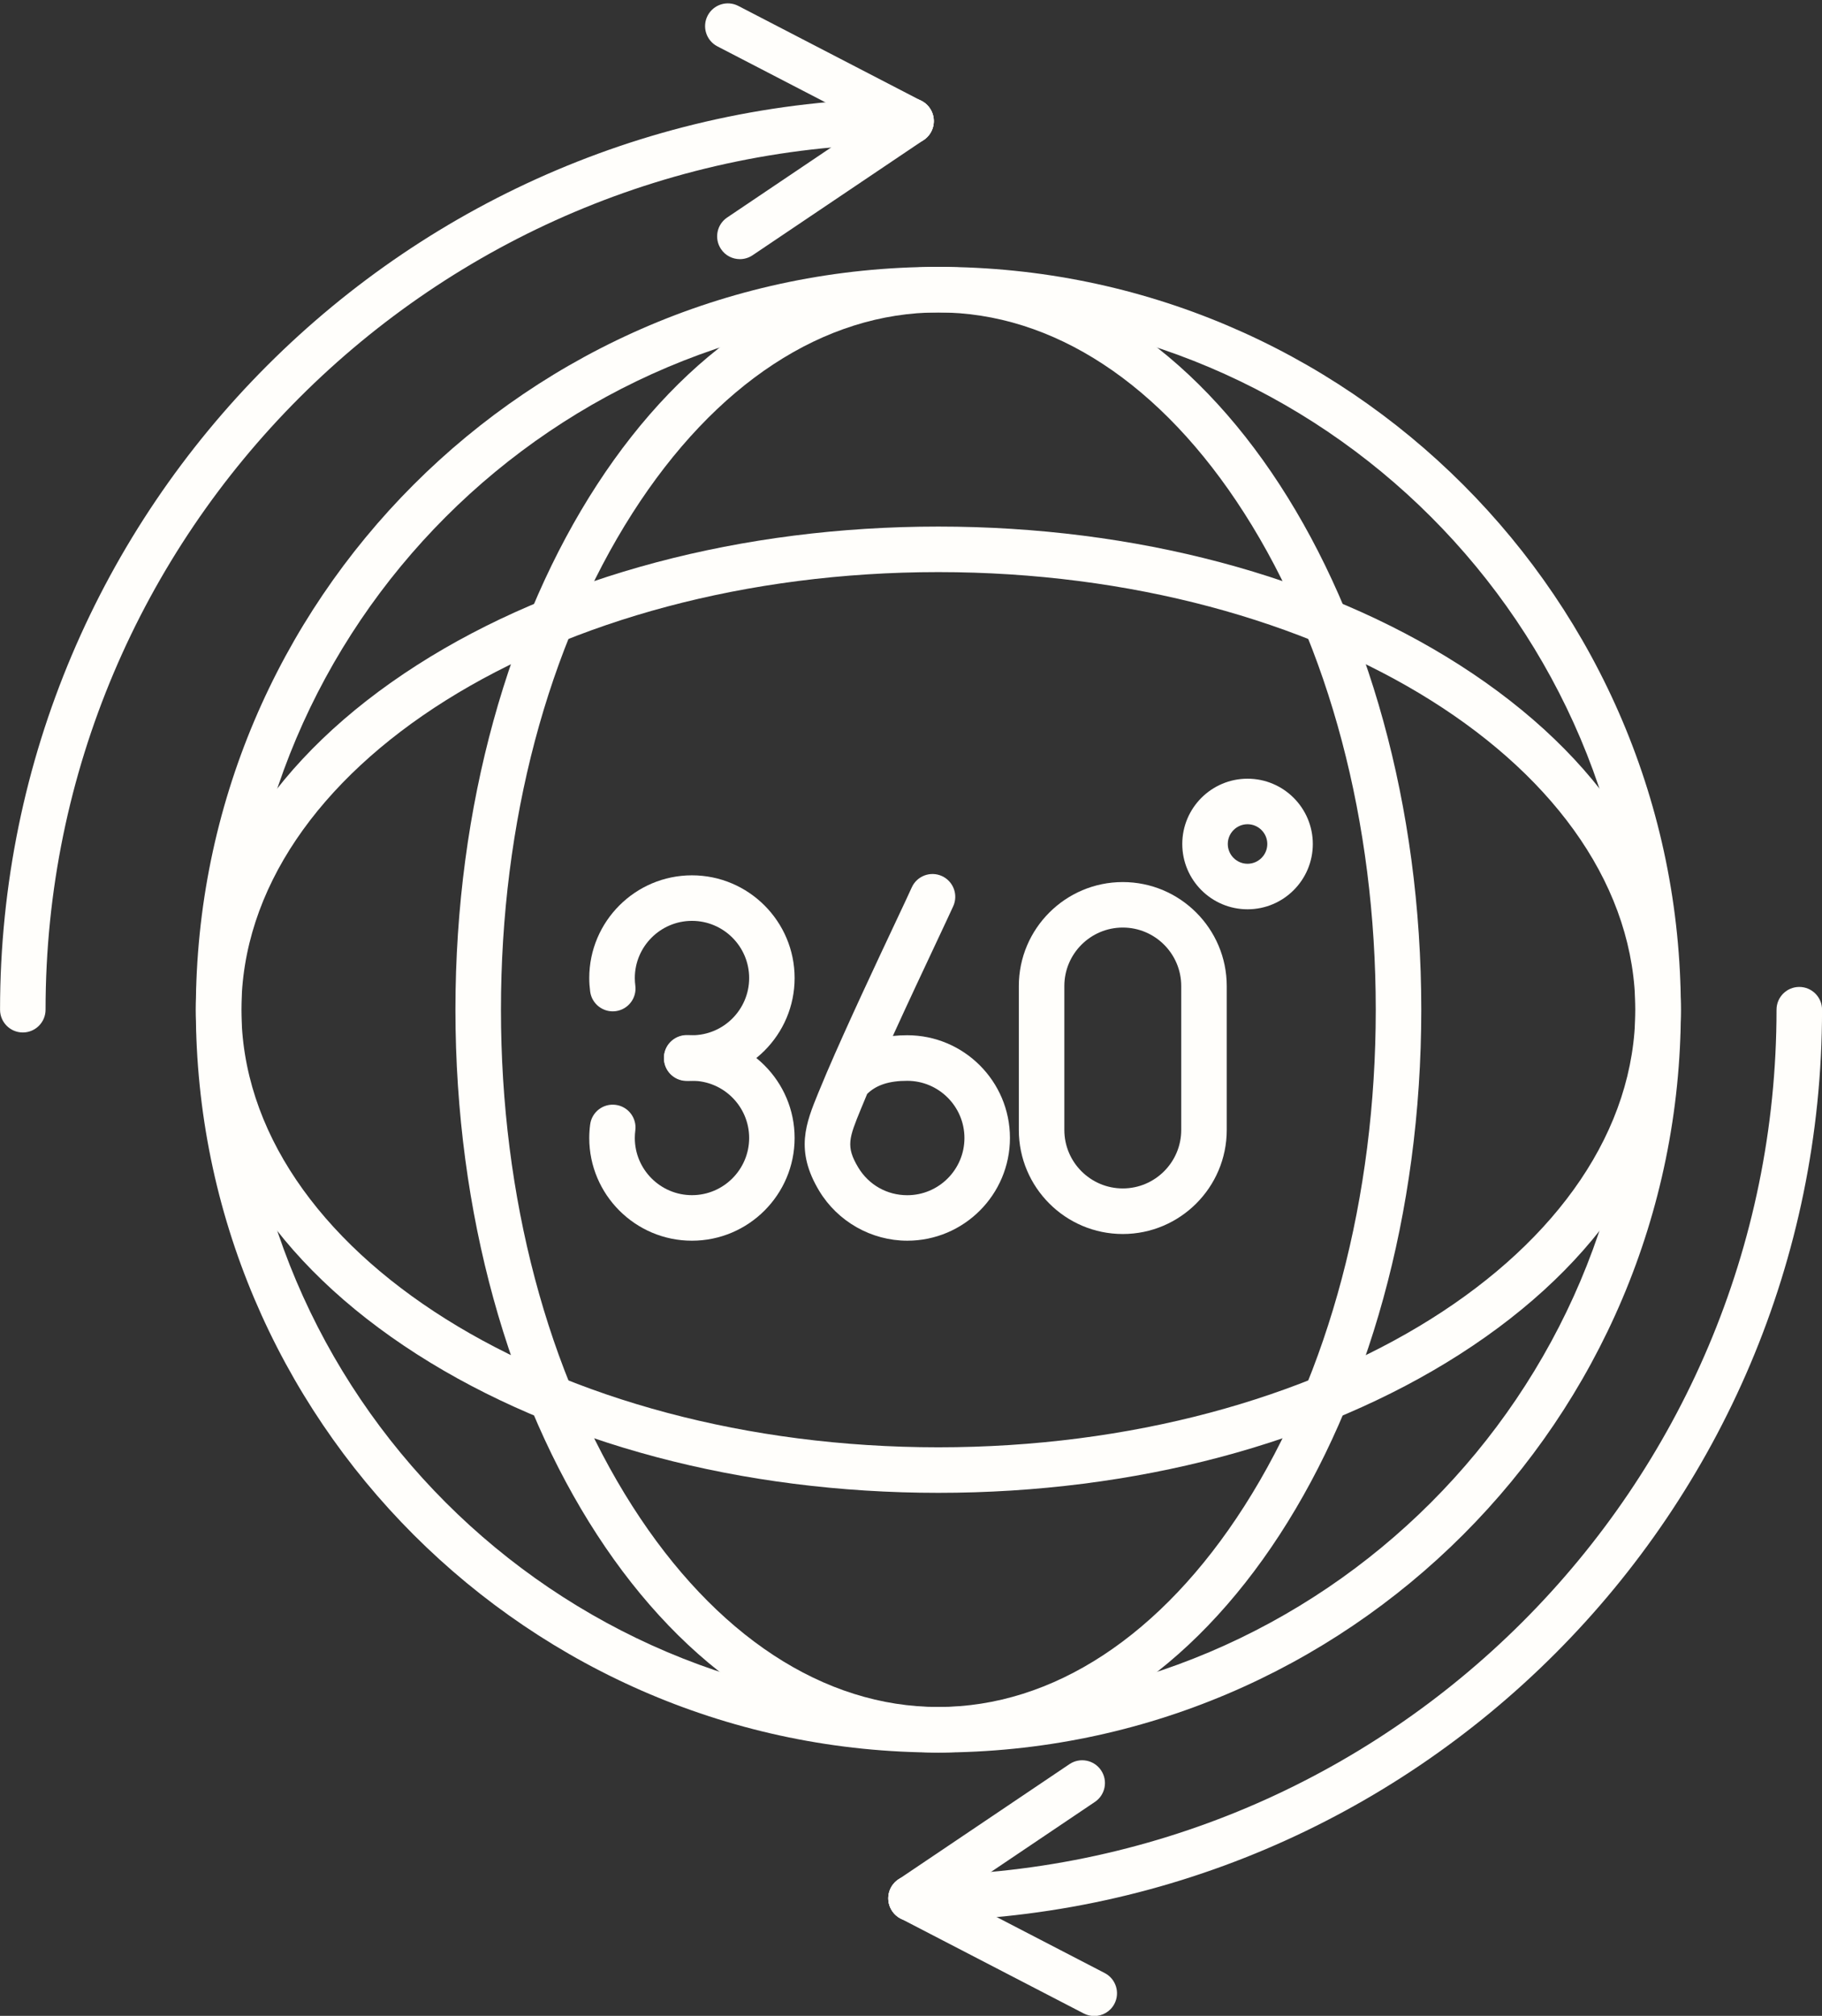 <?xml version="1.0" encoding="UTF-8" standalone="no"?><svg xmlns="http://www.w3.org/2000/svg" xmlns:xlink="http://www.w3.org/1999/xlink" fill="#fffefb" height="442.7" preserveAspectRatio="xMidYMid meet" version="1" viewBox="46.1 25.0 400.3 442.7" width="400.3" zoomAndPan="magnify"><rect x="46.1" y="25.0" width="400.3" height="442.7" fill="#333333" stroke="none"/><g><g id="change1_9"><path d="M252.26,409.87c-89.95,0-163.13-73.18-163.13-163.13S162.31,83.61,252.26,83.61c89.95,0,163.13,73.18,163.13,163.13 S342.21,409.87,252.26,409.87z M252.26,93.61c-84.44,0-153.13,68.69-153.13,153.13c0,84.44,68.69,153.13,153.13,153.13 c84.44,0,153.13-68.69,153.13-153.13C405.39,162.3,336.7,93.61,252.26,93.61z"/></g><g id="change1_2"><path d="M252.26,409.87c-58.5,0-106.1-73.18-106.1-163.13s47.6-163.13,106.1-163.13c58.5,0,106.1,73.18,106.1,163.13 S310.76,409.87,252.26,409.87z M252.26,93.61c-25.17,0-49.04,15.66-67.22,44.1c-18.62,29.13-28.88,67.85-28.88,109.03 s10.26,79.9,28.88,109.03c18.18,28.44,42.05,44.1,67.22,44.1c25.17,0,49.04-15.66,67.22-44.1 c18.62-29.13,28.88-67.85,28.88-109.03s-10.26-79.9-28.88-109.03C301.3,109.27,277.43,93.61,252.26,93.61z"/></g><g id="change1_10"><path d="M252.26,352.84c-43.18,0-83.85-10.8-114.51-30.4c-31.35-20.05-48.62-46.93-48.62-75.7c0-28.77,17.27-55.65,48.62-75.7 c30.66-19.6,71.33-30.4,114.51-30.4c43.18,0,83.85,10.8,114.51,30.4c31.35,20.05,48.62,46.93,48.62,75.7 c0,28.77-17.27,55.65-48.62,75.7C336.11,342.04,295.44,352.84,252.26,352.84z M252.26,150.64c-84.44,0-153.13,43.11-153.13,96.1 s68.69,96.1,153.13,96.1c84.44,0,153.13-43.11,153.13-96.1S336.7,150.64,252.26,150.64z"/></g><g id="change1_1"><path d="M51.11,251.74c-2.76,0-5-2.24-5-5c0-110.36,89.79-200.15,200.15-200.15c2.76,0,5,2.24,5,5s-2.24,5-5,5 c-104.85,0-190.15,85.3-190.15,190.15C56.11,249.5,53.87,251.74,51.11,251.74z"/></g><g><g id="change1_11"><path d="M246.26,56.59c-0.77,0-1.56-0.18-2.3-0.56l-40.25-20.85c-2.45-1.27-3.41-4.29-2.14-6.74c1.27-2.45,4.29-3.41,6.74-2.14 l40.25,20.85c2.45,1.27,3.41,4.29,2.14,6.74C249.81,55.61,248.06,56.59,246.26,56.59z"/></g><g id="change1_5"><path d="M208.66,81.91c-1.61,0-3.19-0.77-4.15-2.21c-1.54-2.29-0.94-5.4,1.36-6.94l37.6-25.32c2.29-1.54,5.4-0.94,6.94,1.36 c1.54,2.29,0.93,5.4-1.36,6.94l-37.61,25.32C210.59,81.63,209.62,81.91,208.66,81.91z"/></g></g><g id="change1_4"><path d="M246.26,446.89c-2.76,0-5-2.24-5-5s2.24-5,5-5c104.85,0,190.15-85.3,190.15-190.15c0-2.76,2.24-5,5-5s5,2.24,5,5 C446.41,357.1,356.62,446.89,246.26,446.89z"/></g><g><g id="change1_13"><path d="M286.51,467.74c-0.77,0-1.56-0.18-2.3-0.56l-40.25-20.85c-2.45-1.27-3.41-4.29-2.14-6.74c1.27-2.45,4.29-3.41,6.74-2.14 l40.25,20.85c2.45,1.27,3.41,4.29,2.14,6.74C290.06,466.76,288.32,467.74,286.51,467.74z"/></g><g id="change1_14"><path d="M246.26,446.89c-1.61,0-3.19-0.77-4.15-2.21c-1.54-2.29-0.94-5.4,1.36-6.94l37.6-25.32c2.29-1.54,5.4-0.93,6.94,1.36 c1.54,2.29,0.94,5.4-1.36,6.94l-37.6,25.32C248.2,446.61,247.23,446.89,246.26,446.89z"/></g></g><g><g><g id="change1_3"><path d="M198.12,262.35c-0.5,0-0.99-0.02-1.48-0.05c-2.76-0.18-4.84-2.56-4.66-5.32c0.18-2.75,2.56-4.82,5.32-4.66 c0.27,0.02,0.55,0.03,0.83,0.03c6.93,0,12.56-5.64,12.56-12.56c0-6.93-5.64-12.56-12.56-12.56s-12.56,5.64-12.56,12.56 c0,0.55,0.04,1.11,0.11,1.65c0.36,2.74-1.56,5.25-4.3,5.62c-2.73,0.36-5.25-1.56-5.62-4.3c-0.13-0.98-0.2-1.98-0.2-2.97 c0-12.44,10.12-22.56,22.56-22.56s22.56,10.12,22.56,22.56S210.56,262.35,198.12,262.35z"/></g><g id="change1_8"><path d="M198.12,297.47c-12.44,0-22.56-10.12-22.56-22.56c0-0.99,0.07-1.99,0.2-2.97c0.36-2.74,2.88-4.67,5.62-4.3 c2.74,0.36,4.66,2.88,4.3,5.62c-0.07,0.54-0.11,1.1-0.11,1.65c0,6.93,5.64,12.56,12.56,12.56s12.56-5.64,12.56-12.56 s-5.64-12.56-12.56-12.56c-0.28,0-0.55,0.01-0.83,0.03c-2.76,0.17-5.14-1.9-5.32-4.66c-0.18-2.76,1.9-5.14,4.66-5.32 c0.49-0.03,0.99-0.05,1.48-0.05c12.44,0,22.56,10.12,22.56,22.56S210.56,297.47,198.12,297.47z"/></g></g><g id="change1_6"><path d="M245.43,297.47c-7.87,0-15.27-4.19-19.34-10.93c-5.37-8.92-2.95-14.83-0.15-21.68l0.12-0.28 c0.5-1.23,1.06-2.55,1.65-3.95c0.04-0.09,0.08-0.19,0.12-0.28c4.38-10.21,10.9-24.07,15.01-32.8c1.63-3.47,2.92-6.19,3.58-7.67 c1.14-2.52,4.1-3.63,6.62-2.49c2.51,1.14,3.63,4.1,2.49,6.62c-0.68,1.5-1.99,4.28-3.64,7.8c-2.62,5.57-6.24,13.26-9.63,20.7 c1.02-0.11,2.08-0.16,3.17-0.16c12.44,0,22.56,10.12,22.56,22.56S257.88,297.47,245.43,297.47z M236.62,265.23 c-0.47,1.1-0.9,2.14-1.3,3.13l-0.12,0.29c-2.55,6.24-3.32,8.12-0.54,12.74c2.3,3.82,6.32,6.09,10.77,6.09 c6.93,0,12.56-5.64,12.56-12.56s-5.64-12.56-12.56-12.56C241.45,262.35,238.63,263.27,236.62,265.23z"/></g><g id="change1_12"><path d="M292.78,296c-12.6,0-22.84-10.25-22.84-22.84v-31.61c0-12.6,10.25-22.84,22.84-22.84s22.84,10.25,22.84,22.84v31.61 C315.62,285.75,305.37,296,292.78,296z M292.78,228.7c-7.08,0-12.84,5.76-12.84,12.84v31.61c0,7.08,5.76,12.84,12.84,12.84 s12.84-5.76,12.84-12.84v-31.61C305.62,234.46,299.86,228.7,292.78,228.7z"/></g><g id="change1_7"><path d="M320.19,224.69c-7.91,0-14.34-6.43-14.34-14.34s6.43-14.34,14.34-14.34s14.34,6.43,14.34,14.34 S328.1,224.69,320.19,224.69z M320.19,206.01c-2.4,0-4.34,1.95-4.34,4.34s1.95,4.34,4.34,4.34s4.34-1.95,4.34-4.34 S322.58,206.01,320.19,206.01z"/></g></g></g></svg>
